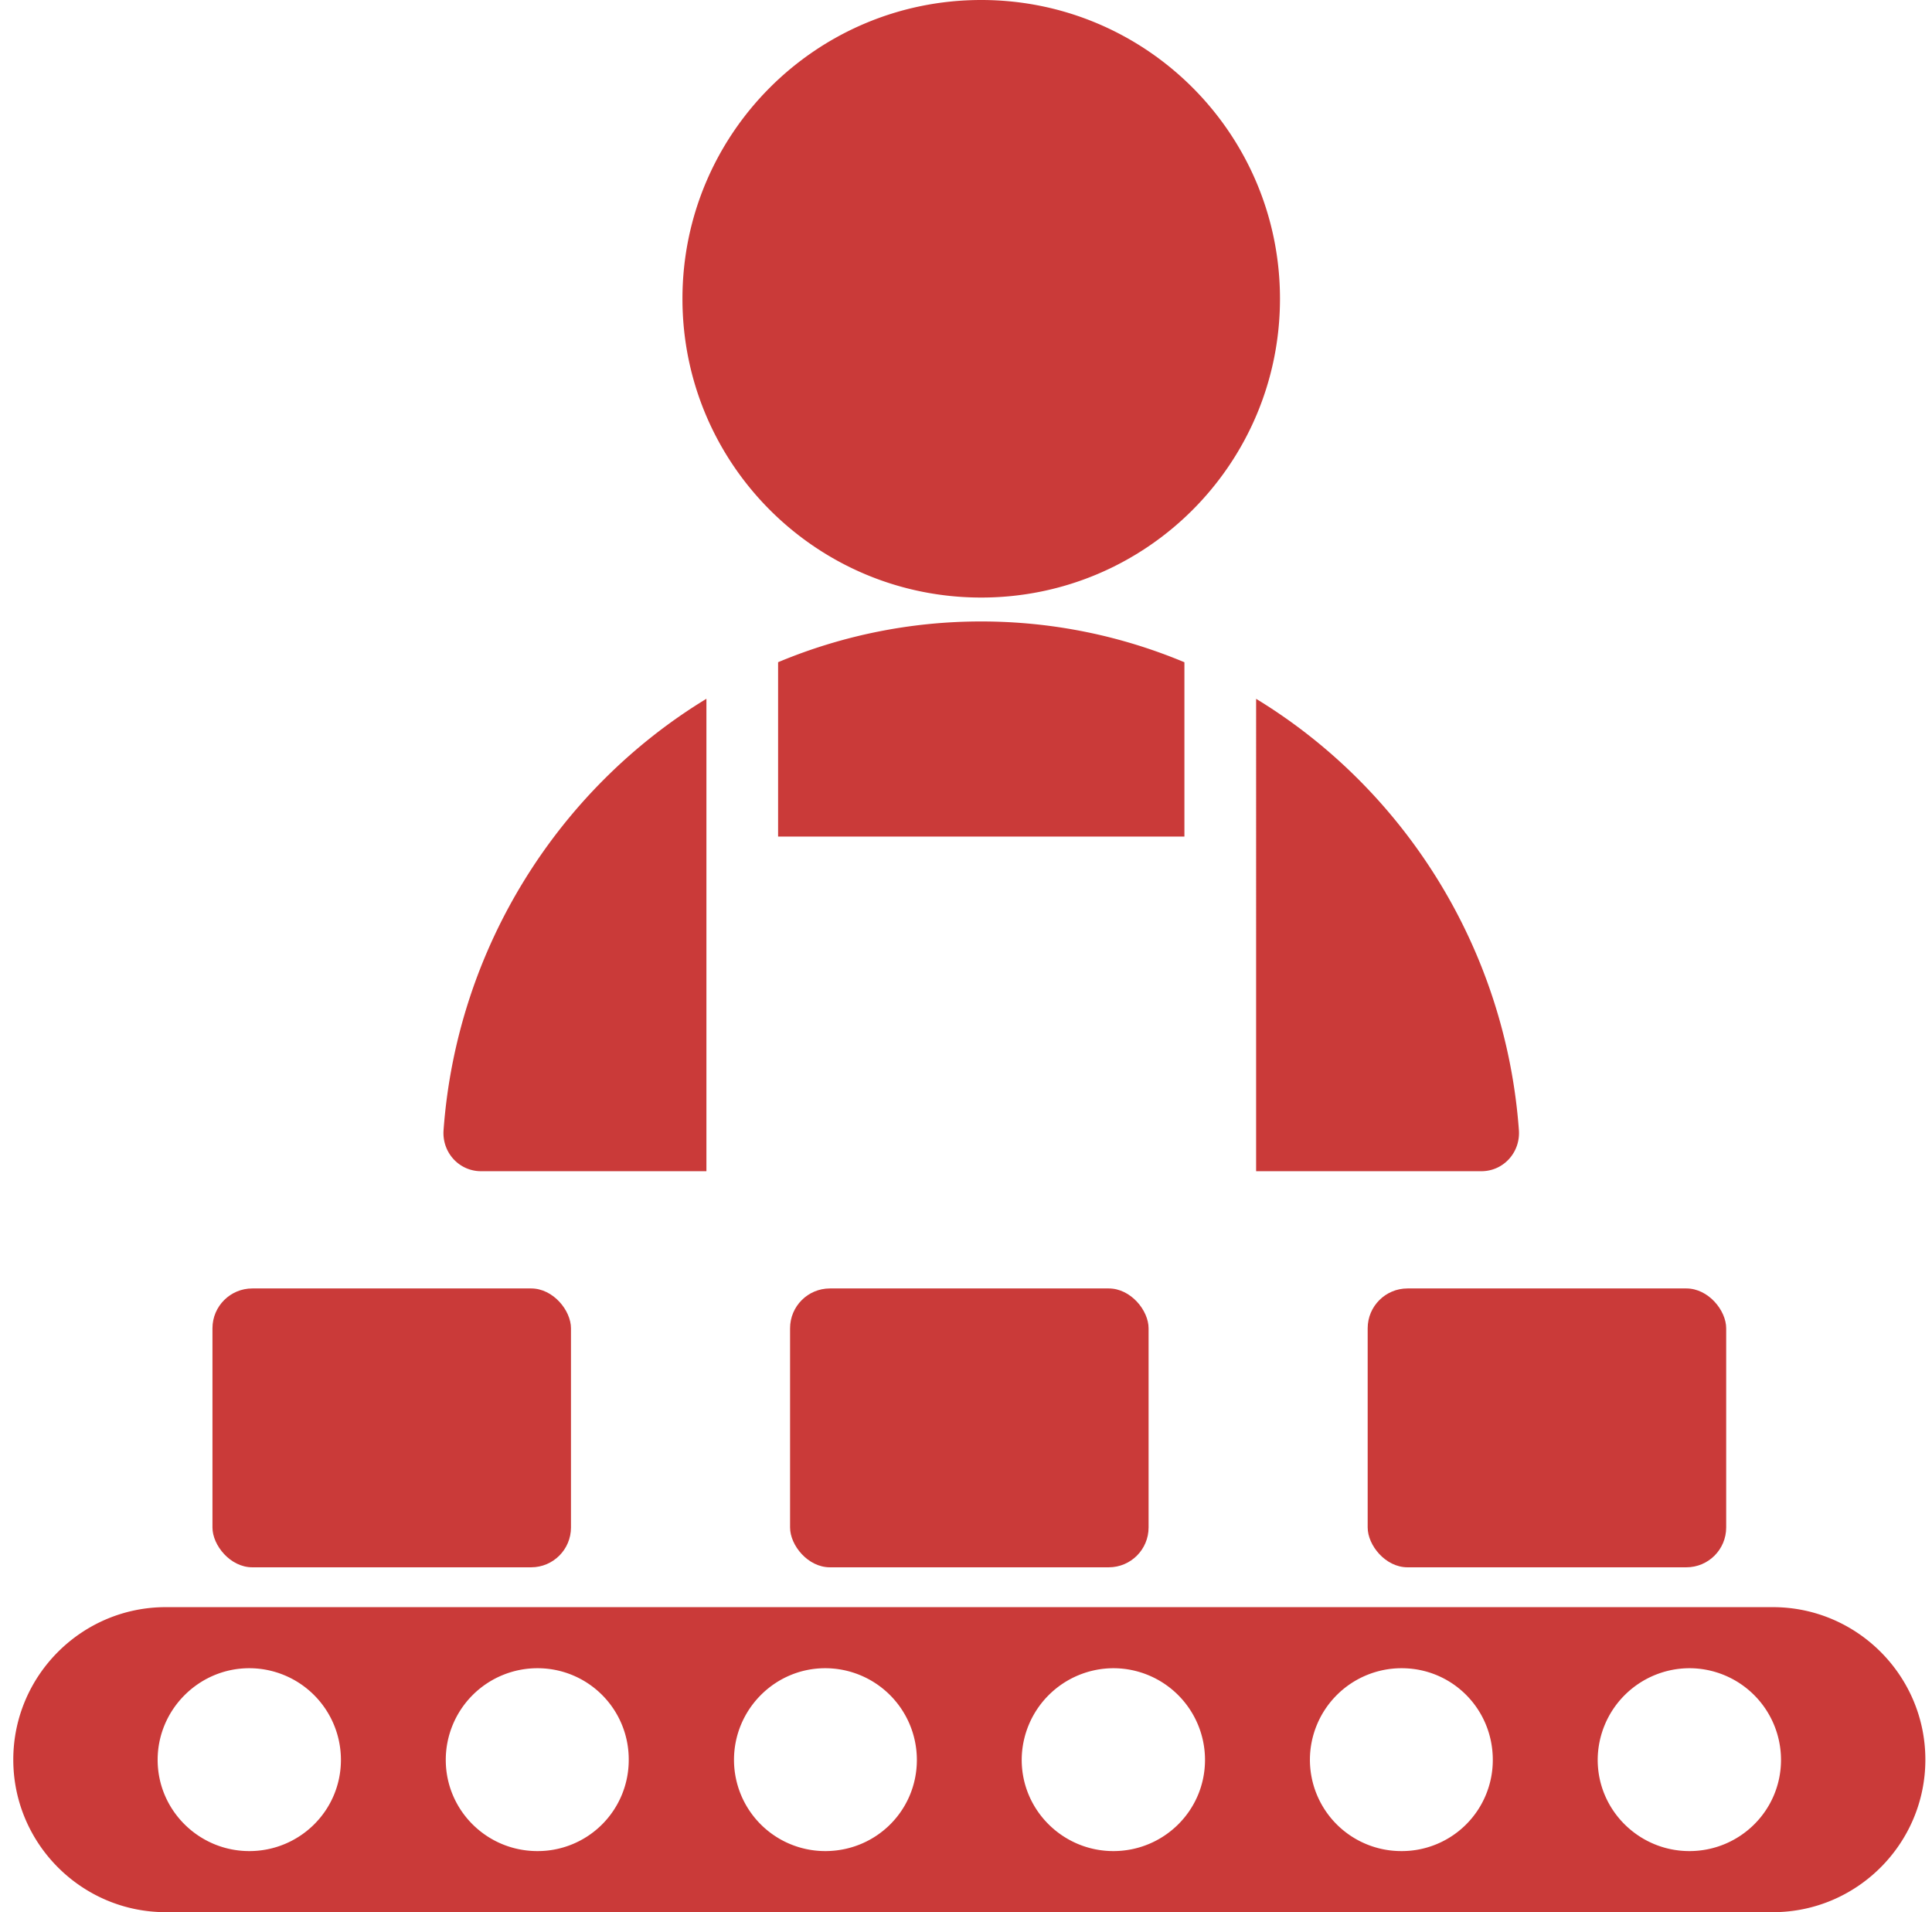 <svg width="97" height="96" fill="none" xmlns="http://www.w3.org/2000/svg"><g clip-path="url(#clip0_40000174_13359)" fill="#CA3A39"><g clip-path="url(#clip1_40000174_13359)"><path d="M49.264 30c8.284 0 15-6.716 15-15 0-8.284-6.716-15-15-15-8.285 0-15 6.716-15 15 0 8.284 6.715 15 15 15zM35.467 58.8H24.153c-1.105 0-1.966-.942-1.883-2.066.675-9.188 5.814-17.159 13.197-21.652V58.8zm27.6-23.715c7.38 4.494 12.517 12.463 13.192 21.65.083 1.123-.778 2.065-1.883 2.065h-11.31V35.085zM49.264 31.2c3.604 0 7.05.73 10.202 2.048V42h-20.4v-8.754A26.373 26.373 0 0149.264 31.2z"/></g><rect x="10.667" y="64.686" width="18" height="14" rx="2"/><rect x="39.667" y="64.686" width="18" height="14" rx="2"/><rect x="68.667" y="64.686" width="18" height="14" rx="2"/><path d="M89.01 80.686H8.324c-4.22 0-7.657 3.436-7.657 7.657C.667 92.563 4.104 96 8.324 96H89.01c4.22 0 7.657-3.437 7.657-7.657 0-4.22-3.437-7.657-7.657-7.657zM12.516 92.933c-2.529 0-4.601-2.05-4.601-4.58 0-2.528 2.072-4.601 4.601-4.601a4.604 4.604 0 014.601 4.601c0 2.55-2.072 4.58-4.6 4.58zm14.467 0c-2.547 0-4.602-2.05-4.602-4.58a4.604 4.604 0 014.602-4.601 4.575 4.575 0 014.584 4.601 4.57 4.57 0 01-4.584 4.58zm14.449 0a4.581 4.581 0 01-4.58-4.58c0-2.528 2.051-4.601 4.58-4.601a4.604 4.604 0 014.601 4.601c0 2.55-2.051 4.58-4.601 4.58zm14.467 0c-2.53 0-4.602-2.05-4.602-4.58a4.618 4.618 0 014.602-4.601 4.604 4.604 0 014.601 4.601c0 2.55-2.073 4.58-4.601 4.58zm14.47 0a4.586 4.586 0 01-4.602-4.58 4.604 4.604 0 014.602-4.601c2.55 0 4.58 2.051 4.58 4.601a4.57 4.57 0 01-4.58 4.58zm14.449 0c-2.529 0-4.602-2.05-4.602-4.58a4.618 4.618 0 014.602-4.601 4.604 4.604 0 014.601 4.601c0 2.55-2.072 4.58-4.601 4.58z"/></g><defs><clipPath id="clip0_40000174_13359"><path fill="#fff" transform="translate(.667)" d="M0 0h96v96H0z"/></clipPath><clipPath id="clip1_40000174_13359"><path fill="#fff" transform="translate(21.066)" d="M0 0h55.2v58.8H0z"/></clipPath></defs></svg>